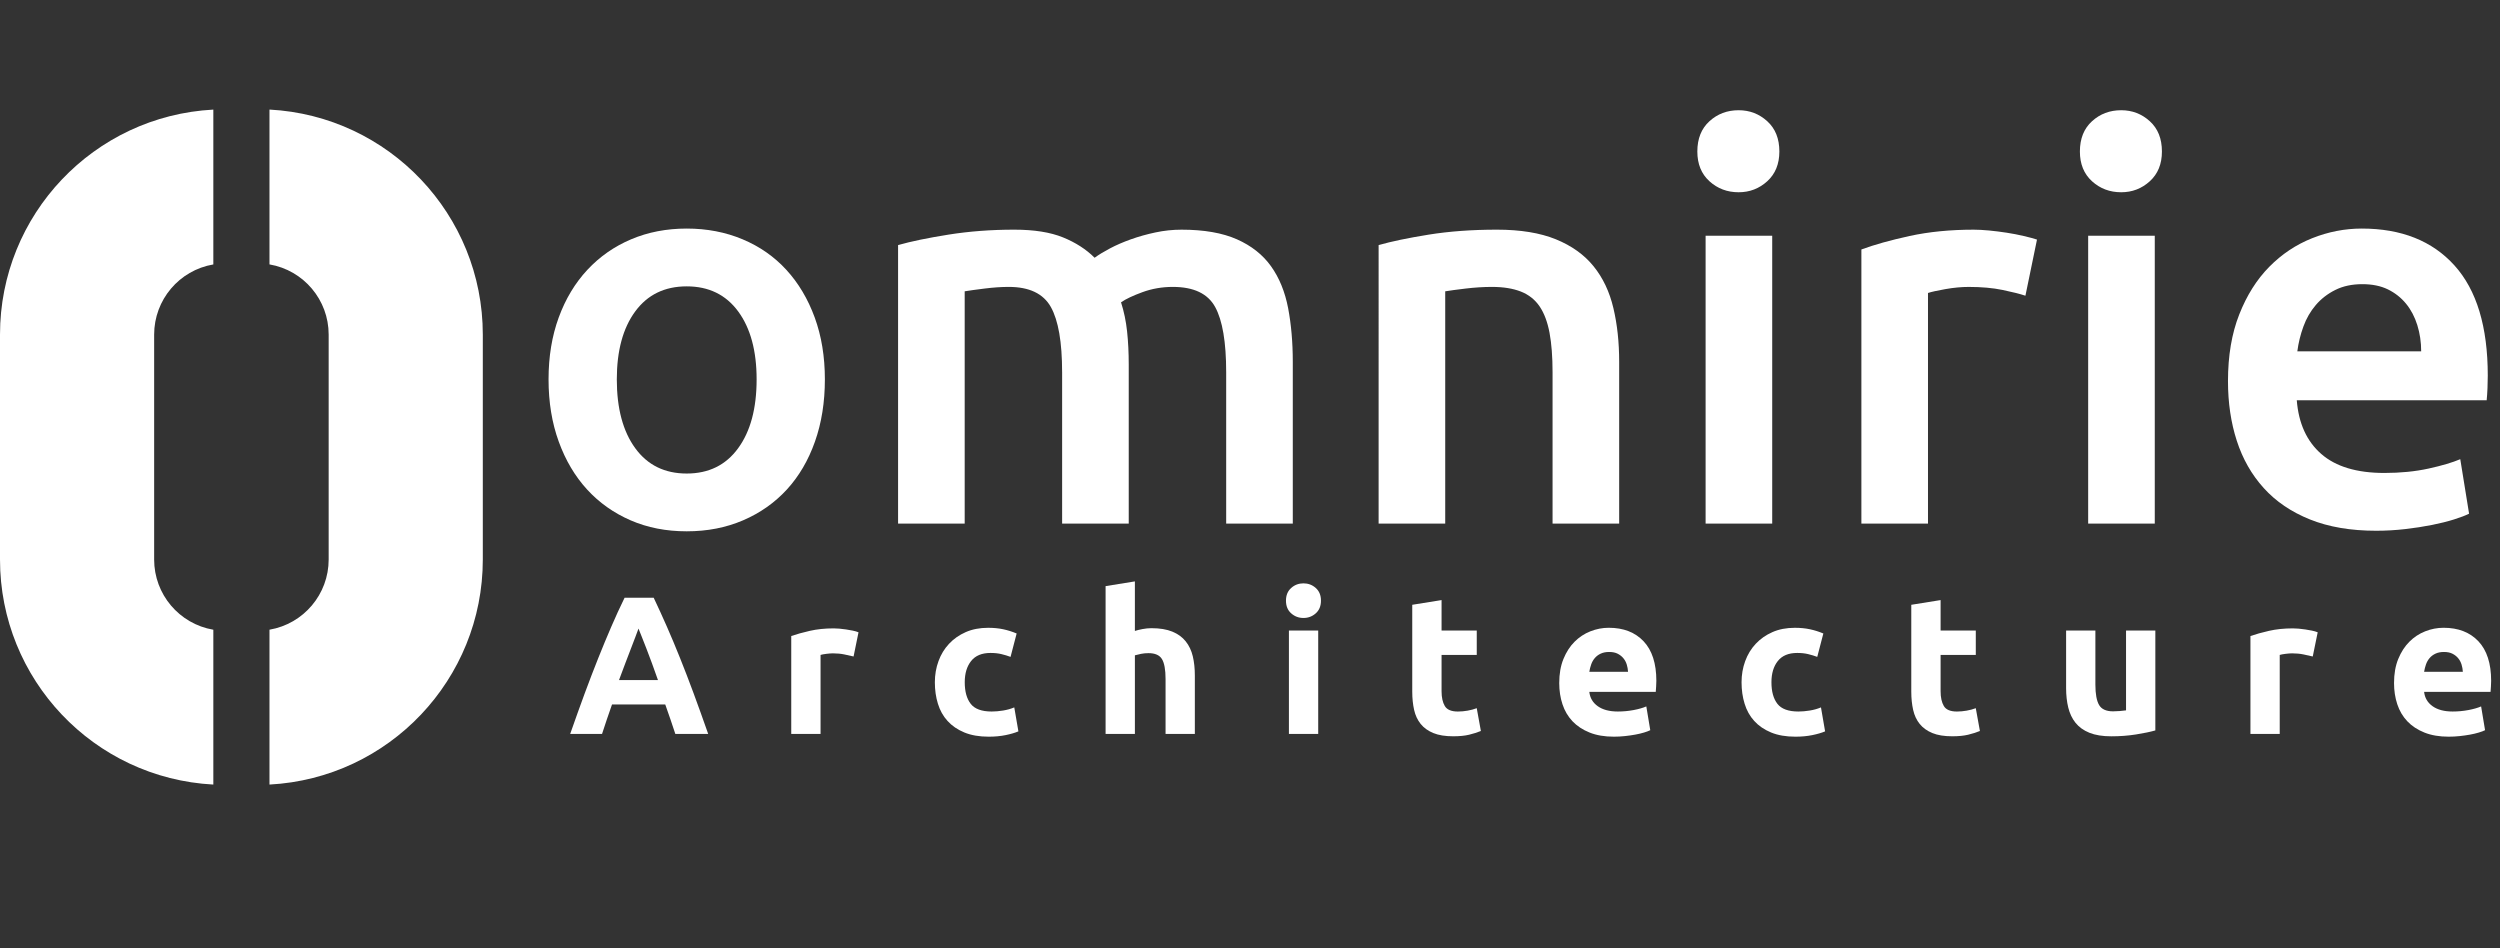 <?xml version="1.0" encoding="utf-8"?>
<!-- Generator: Adobe Illustrator 16.0.0, SVG Export Plug-In . SVG Version: 6.00 Build 0)  -->
<!DOCTYPE svg PUBLIC "-//W3C//DTD SVG 1.1//EN" "http://www.w3.org/Graphics/SVG/1.1/DTD/svg11.dtd">
<svg version="1.1" id="GlasFugenteilung-20160408::sys-stahl"
	 xmlns="http://www.w3.org/2000/svg" xmlns:xlink="http://www.w3.org/1999/xlink" x="0px" y="0px" width="190.749px"
	 height="72.333px" viewBox="0 0 190.749 72.333" enable-background="new 0 0 190.749 72.333" xml:space="preserve">
<rect x="0" y="0" width="190.749" height="72.333" fill="#333333" stroke="none"/>
<g>
	<path fill="#FFFFFF" d="M16.277,59.862c0-3.938,0-7.877,0-11.814c-2.609-0.447-4.516-2.709-4.516-5.355c0-2.861,0-5.721,0-8.582
		c0-2.859,0-5.719,0-8.58c0-2.646,1.906-4.908,4.516-5.355c0-3.938,0-7.877,0-11.814C7.15,8.849,0,16.392,0,25.53
		c0,2.861,0,5.721,0,8.58c0,2.861,0,5.721,0,8.582C0,51.831,7.15,59.376,16.277,59.862z"/>
</g>
<g>
	<path fill="#FFFFFF" d="M20.561,59.862c9.127-0.486,16.277-8.031,16.277-17.17c0-2.861,0-5.721,0-8.582c0-2.859,0-5.719,0-8.58
		c0-9.139-7.15-16.682-16.277-17.17c0,3.938,0,7.877,0,11.814c2.609,0.447,4.516,2.709,4.516,5.355c0,2.861,0,5.721,0,8.58
		c0,2.861,0,5.721,0,8.582c0,2.646-1.906,4.908-4.516,5.355C20.561,51.985,20.561,55.925,20.561,59.862z"/>
</g>
<g>
	<g>
		<path fill="#FFFFFF" d="M62.938,28.947c0,1.736-0.252,3.318-0.756,4.746s-1.218,2.646-2.142,3.654
			c-0.925,1.008-2.037,1.792-3.339,2.352c-1.303,0.561-2.737,0.84-4.305,0.84c-1.568,0-2.997-0.279-4.285-0.84
			c-1.287-0.56-2.394-1.344-3.317-2.352s-1.646-2.227-2.163-3.654c-0.519-1.428-0.777-3.01-0.777-4.746
			c0-1.735,0.259-3.311,0.777-4.725c0.518-1.414,1.246-2.625,2.184-3.633s2.051-1.785,3.34-2.331
			c1.287-0.546,2.701-0.819,4.242-0.819c1.539,0,2.961,0.273,4.262,0.819c1.303,0.546,2.416,1.323,3.34,2.331
			s1.645,2.219,2.163,3.633C62.679,25.637,62.938,27.212,62.938,28.947z M57.73,28.947c0-2.184-0.47-3.912-1.408-5.187
			c-0.938-1.274-2.246-1.911-3.926-1.911c-1.681,0-2.99,0.637-3.928,1.911c-0.938,1.274-1.406,3.003-1.406,5.187
			c0,2.213,0.468,3.963,1.406,5.25c0.938,1.289,2.247,1.933,3.928,1.933c1.68,0,2.988-0.644,3.926-1.933
			C57.261,32.91,57.73,31.16,57.73,28.947z"/>
		<path fill="#FFFFFF" d="M81.039,28.402c0-2.297-0.287-3.955-0.86-4.978c-0.574-1.022-1.646-1.533-3.214-1.533
			c-0.56,0-1.176,0.042-1.848,0.126s-1.176,0.154-1.512,0.21v17.724h-5.082V18.699c0.98-0.279,2.261-0.545,3.844-0.797
			c1.581-0.252,3.254-0.379,5.019-0.379c1.512,0,2.751,0.196,3.717,0.588c0.966,0.393,1.771,0.91,2.415,1.555
			c0.308-0.225,0.699-0.463,1.176-0.715s1.008-0.482,1.596-0.692s1.211-0.385,1.869-0.524c0.658-0.141,1.323-0.211,1.995-0.211
			c1.708,0,3.114,0.246,4.222,0.735c1.105,0.49,1.974,1.176,2.604,2.058c0.63,0.883,1.064,1.947,1.303,3.192
			c0.236,1.246,0.356,2.611,0.356,4.095v12.348h-5.082V28.402c0-2.297-0.28-3.955-0.841-4.978c-0.56-1.022-1.637-1.533-3.233-1.533
			c-0.813,0-1.582,0.134-2.31,0.399c-0.729,0.266-1.275,0.524-1.639,0.777c0.225,0.699,0.379,1.441,0.463,2.225
			c0.084,0.785,0.125,1.625,0.125,2.521v12.138h-5.082V28.402z"/>
		<path fill="#FFFFFF" d="M105.189,18.699c0.979-0.279,2.254-0.545,3.822-0.797c1.567-0.252,3.303-0.379,5.207-0.379
			c1.792,0,3.29,0.246,4.494,0.735c1.203,0.49,2.163,1.176,2.877,2.058c0.715,0.883,1.219,1.947,1.512,3.192
			c0.295,1.246,0.441,2.611,0.441,4.095v12.348h-5.082V28.402c0-1.177-0.077-2.178-0.23-3.004c-0.154-0.825-0.406-1.498-0.756-2.016
			c-0.352-0.518-0.826-0.896-1.429-1.135c-0.603-0.236-1.337-0.356-2.204-0.356c-0.645,0-1.317,0.042-2.017,0.126
			c-0.7,0.084-1.218,0.154-1.554,0.21v17.724h-5.082V18.699z"/>
		<path fill="#FFFFFF" d="M135.765,11.56c0,0.952-0.308,1.708-0.924,2.269s-1.344,0.84-2.185,0.84c-0.867,0-1.609-0.279-2.226-0.84
			s-0.924-1.316-0.924-2.269c0-0.979,0.308-1.749,0.924-2.31s1.358-0.84,2.226-0.84c0.841,0,1.568,0.279,2.185,0.84
			S135.765,10.58,135.765,11.56z M135.219,39.951h-5.082V17.986h5.082V39.951z"/>
		<path fill="#FFFFFF" d="M154.539,22.563c-0.42-0.14-1.002-0.286-1.744-0.44s-1.603-0.231-2.582-0.231
			c-0.561,0-1.155,0.057-1.785,0.168c-0.631,0.112-1.071,0.21-1.323,0.294v17.598h-5.082V19.035
			c0.979-0.363,2.205-0.706,3.675-1.028c1.471-0.321,3.102-0.483,4.893-0.483c0.337,0,0.729,0.021,1.177,0.063
			c0.448,0.043,0.896,0.1,1.344,0.169s0.882,0.153,1.302,0.252s0.756,0.188,1.008,0.272L154.539,22.563z"/>
		<path fill="#FFFFFF" d="M164.954,11.56c0,0.952-0.308,1.708-0.924,2.269s-1.344,0.84-2.185,0.84c-0.867,0-1.609-0.279-2.226-0.84
			s-0.924-1.316-0.924-2.269c0-0.979,0.308-1.749,0.924-2.31s1.358-0.84,2.226-0.84c0.841,0,1.568,0.279,2.185,0.84
			S164.954,10.58,164.954,11.56z M164.408,39.951h-5.082V17.986h5.082V39.951z"/>
		<path fill="#FFFFFF" d="M169.994,29.074c0-1.933,0.286-3.627,0.86-5.082c0.573-1.456,1.337-2.668,2.289-3.633
			c0.952-0.967,2.044-1.694,3.276-2.185c1.231-0.489,2.491-0.735,3.779-0.735c3.024,0,5.383,0.938,7.077,2.814
			s2.541,4.676,2.541,8.4c0,0.279-0.007,0.595-0.021,0.944c-0.015,0.351-0.035,0.665-0.063,0.944h-14.489
			c0.139,1.765,0.762,3.13,1.868,4.096s2.71,1.449,4.81,1.449c1.231,0,2.358-0.111,3.381-0.336c1.021-0.225,1.826-0.463,2.415-0.715
			l0.672,4.158c-0.28,0.141-0.665,0.287-1.155,0.441s-1.05,0.294-1.68,0.42c-0.631,0.126-1.31,0.23-2.037,0.314
			c-0.729,0.084-1.471,0.127-2.227,0.127c-1.932,0-3.611-0.287-5.039-0.861s-2.604-1.371-3.528-2.395
			c-0.925-1.021-1.61-2.226-2.058-3.611C170.217,32.244,169.994,30.727,169.994,29.074z M184.735,26.806
			c0-0.7-0.099-1.365-0.294-1.995c-0.196-0.63-0.482-1.176-0.861-1.638c-0.377-0.462-0.84-0.825-1.386-1.093
			c-0.546-0.266-1.196-0.398-1.952-0.398c-0.785,0-1.471,0.146-2.059,0.441c-0.588,0.293-1.086,0.679-1.491,1.154
			c-0.406,0.477-0.722,1.023-0.944,1.639c-0.225,0.615-0.379,1.246-0.463,1.89H184.735z"/>
	</g>
</g>
<g>
	<g>
		<path fill="#FFFFFF" d="M51.528,56c-0.116-0.361-0.24-0.732-0.373-1.113c-0.134-0.381-0.266-0.76-0.397-1.137h-4.061
			c-0.131,0.379-0.263,0.76-0.395,1.141S46.049,55.642,45.935,56h-2.431c0.392-1.119,0.763-2.154,1.113-3.105
			c0.352-0.949,0.695-1.845,1.031-2.685s0.667-1.638,0.993-2.393c0.325-0.755,0.665-1.492,1.016-2.212h2.218
			c0.342,0.72,0.678,1.457,1.01,2.212s0.666,1.553,1.002,2.393c0.337,0.84,0.682,1.735,1.033,2.685
			c0.352,0.951,0.723,1.986,1.115,3.105H51.528z M48.717,47.96c-0.053,0.151-0.129,0.356-0.229,0.616
			c-0.102,0.26-0.215,0.561-0.344,0.9c-0.129,0.341-0.272,0.716-0.431,1.125c-0.159,0.41-0.32,0.84-0.483,1.289h2.973
			c-0.16-0.451-0.314-0.883-0.463-1.293s-0.291-0.786-0.425-1.127c-0.134-0.34-0.252-0.641-0.354-0.9
			C48.861,48.311,48.779,48.107,48.717,47.96z"/>
		<path fill="#FFFFFF" d="M65.127,50.09c-0.2-0.05-0.436-0.102-0.705-0.157s-0.561-0.083-0.87-0.083
			c-0.14,0-0.308,0.014-0.503,0.038c-0.194,0.024-0.342,0.052-0.441,0.083V56h-2.236v-7.471c0.4-0.139,0.873-0.271,1.418-0.396
			s1.152-0.188,1.822-0.188c0.121,0,0.266,0.008,0.436,0.021c0.17,0.016,0.34,0.035,0.51,0.061s0.34,0.055,0.51,0.09
			s0.315,0.078,0.436,0.128L65.127,50.09z"/>
		<path fill="#FFFFFF" d="M71.329,52.055c0-0.57,0.093-1.107,0.278-1.612c0.184-0.505,0.451-0.944,0.802-1.319
			s0.774-0.673,1.274-0.893c0.5-0.221,1.07-0.33,1.711-0.33c0.42,0,0.805,0.037,1.154,0.112c0.351,0.075,0.69,0.183,1.021,0.322
			l-0.465,1.785c-0.21-0.08-0.44-0.149-0.69-0.21s-0.529-0.09-0.84-0.09c-0.66,0-1.152,0.205-1.478,0.615s-0.487,0.949-0.487,1.619
			c0,0.711,0.152,1.26,0.457,1.65s0.838,0.585,1.598,0.585c0.27,0,0.561-0.024,0.87-0.075c0.31-0.05,0.595-0.13,0.854-0.24
			l0.315,1.83c-0.26,0.11-0.585,0.205-0.975,0.285s-0.82,0.12-1.29,0.12c-0.721,0-1.34-0.107-1.86-0.322
			c-0.521-0.216-0.947-0.508-1.282-0.878c-0.336-0.369-0.58-0.807-0.734-1.313C71.406,53.193,71.329,52.645,71.329,52.055z"/>
		<path fill="#FFFFFF" d="M84.356,56V44.721l2.235-0.361v3.781c0.15-0.051,0.342-0.098,0.577-0.143s0.462-0.068,0.683-0.068
			c0.641,0,1.172,0.088,1.598,0.263c0.425,0.175,0.766,0.423,1.02,0.743c0.256,0.32,0.436,0.699,0.541,1.14
			c0.104,0.44,0.156,0.93,0.156,1.47V56h-2.234v-4.186c0-0.719-0.093-1.229-0.277-1.529c-0.186-0.301-0.527-0.45-1.027-0.45
			c-0.201,0-0.389,0.018-0.563,0.053c-0.176,0.035-0.333,0.072-0.473,0.112v6H84.356z"/>
		<path fill="#FFFFFF" d="M100.789,45.83c0,0.41-0.133,0.732-0.397,0.967c-0.265,0.236-0.577,0.354-0.938,0.354
			s-0.673-0.117-0.938-0.354c-0.265-0.234-0.397-0.557-0.397-0.967s0.133-0.732,0.397-0.968s0.577-0.353,0.938-0.353
			s0.673,0.117,0.938,0.353S100.789,45.42,100.789,45.83z M100.579,56h-2.235v-7.891h2.235V56z"/>
		<path fill="#FFFFFF" d="M107.756,46.145l2.235-0.359v2.324h2.685v1.861h-2.685v2.774c0,0.47,0.083,0.845,0.247,1.125
			c0.166,0.28,0.498,0.42,0.998,0.42c0.24,0,0.487-0.022,0.742-0.067c0.256-0.045,0.488-0.107,0.697-0.188l0.315,1.74
			c-0.271,0.109-0.569,0.205-0.899,0.285s-0.735,0.119-1.215,0.119c-0.611,0-1.115-0.082-1.516-0.247s-0.721-0.396-0.96-0.69
			c-0.24-0.295-0.407-0.652-0.503-1.072c-0.095-0.42-0.143-0.885-0.143-1.395V46.145z"/>
		<path fill="#FFFFFF" d="M118.969,52.115c0-0.7,0.107-1.313,0.322-1.838s0.497-0.963,0.848-1.313
			c0.35-0.35,0.752-0.615,1.207-0.795s0.923-0.27,1.402-0.27c1.12,0,2.006,0.342,2.655,1.027s0.976,1.692,0.976,3.022
			c0,0.13-0.006,0.272-0.016,0.427c-0.01,0.156-0.02,0.293-0.029,0.413h-5.07c0.05,0.46,0.265,0.825,0.645,1.095
			c0.381,0.27,0.891,0.405,1.53,0.405c0.409,0,0.813-0.038,1.208-0.112c0.395-0.075,0.717-0.168,0.967-0.277l0.301,1.814
			c-0.121,0.061-0.281,0.12-0.48,0.18c-0.2,0.061-0.423,0.113-0.668,0.158c-0.244,0.045-0.508,0.082-0.787,0.112
			c-0.28,0.03-0.561,0.045-0.84,0.045c-0.711,0-1.328-0.104-1.853-0.315c-0.525-0.209-0.96-0.497-1.306-0.861
			c-0.345-0.365-0.6-0.798-0.765-1.299C119.051,53.234,118.969,52.695,118.969,52.115z M124.219,51.26
			c-0.01-0.189-0.043-0.375-0.098-0.555s-0.141-0.34-0.256-0.48c-0.114-0.14-0.26-0.254-0.434-0.345
			c-0.176-0.09-0.393-0.135-0.653-0.135c-0.25,0-0.465,0.042-0.646,0.128c-0.18,0.084-0.33,0.197-0.449,0.337
			c-0.12,0.14-0.213,0.303-0.277,0.487c-0.065,0.186-0.113,0.373-0.143,0.563H124.219z"/>
		<path fill="#FFFFFF" d="M132.88,52.055c0-0.57,0.093-1.107,0.278-1.612c0.184-0.505,0.451-0.944,0.802-1.319
			s0.774-0.673,1.274-0.893c0.5-0.221,1.07-0.33,1.711-0.33c0.42,0,0.805,0.037,1.154,0.112c0.351,0.075,0.69,0.183,1.021,0.322
			l-0.465,1.785c-0.21-0.08-0.44-0.149-0.69-0.21s-0.529-0.09-0.84-0.09c-0.66,0-1.152,0.205-1.478,0.615s-0.487,0.949-0.487,1.619
			c0,0.711,0.152,1.26,0.457,1.65s0.838,0.585,1.598,0.585c0.27,0,0.561-0.024,0.87-0.075c0.31-0.05,0.595-0.13,0.854-0.24
			l0.315,1.83c-0.26,0.11-0.585,0.205-0.975,0.285s-0.82,0.12-1.29,0.12c-0.721,0-1.34-0.107-1.86-0.322
			c-0.521-0.216-0.947-0.508-1.282-0.878c-0.336-0.369-0.58-0.807-0.734-1.313C132.957,53.193,132.88,52.645,132.88,52.055z"/>
		<path fill="#FFFFFF" d="M145.832,46.145l2.235-0.359v2.324h2.685v1.861h-2.685v2.774c0,0.47,0.083,0.845,0.247,1.125
			c0.166,0.28,0.498,0.42,0.998,0.42c0.24,0,0.487-0.022,0.742-0.067c0.256-0.045,0.488-0.107,0.697-0.188l0.315,1.74
			c-0.271,0.109-0.569,0.205-0.899,0.285s-0.735,0.119-1.215,0.119c-0.611,0-1.115-0.082-1.516-0.247s-0.721-0.396-0.96-0.69
			c-0.24-0.295-0.407-0.652-0.503-1.072c-0.095-0.42-0.143-0.885-0.143-1.395V46.145z"/>
		<path fill="#FFFFFF" d="M164.455,55.73c-0.381,0.109-0.871,0.212-1.471,0.307c-0.6,0.096-1.23,0.143-1.891,0.143
			c-0.67,0-1.227-0.09-1.672-0.27s-0.797-0.433-1.058-0.758c-0.26-0.324-0.444-0.713-0.555-1.162
			c-0.11-0.45-0.165-0.945-0.165-1.485v-4.396h2.234v4.125c0,0.721,0.096,1.24,0.285,1.561c0.19,0.32,0.545,0.48,1.065,0.48
			c0.159,0,0.33-0.008,0.51-0.023c0.181-0.015,0.34-0.031,0.479-0.052v-6.091h2.236V55.73z"/>
		<path fill="#FFFFFF" d="M176.462,50.09c-0.2-0.05-0.435-0.102-0.705-0.157s-0.56-0.083-0.87-0.083
			c-0.141,0-0.308,0.014-0.502,0.038c-0.195,0.024-0.344,0.052-0.443,0.083V56h-2.234v-7.471c0.399-0.139,0.872-0.271,1.417-0.396
			s1.153-0.188,1.823-0.188c0.119,0,0.264,0.008,0.435,0.021c0.17,0.016,0.34,0.035,0.51,0.061s0.34,0.055,0.511,0.09
			c0.17,0.035,0.314,0.078,0.435,0.128L176.462,50.09z"/>
		<path fill="#FFFFFF" d="M182.664,52.115c0-0.7,0.107-1.313,0.322-1.838s0.498-0.963,0.848-1.313s0.752-0.615,1.208-0.795
			c0.454-0.18,0.923-0.27,1.402-0.27c1.12,0,2.005,0.342,2.655,1.027c0.649,0.686,0.975,1.692,0.975,3.022
			c0,0.13-0.005,0.272-0.016,0.427c-0.01,0.156-0.02,0.293-0.029,0.413h-5.07c0.051,0.46,0.266,0.825,0.646,1.095
			s0.89,0.405,1.53,0.405c0.409,0,0.813-0.038,1.207-0.112c0.395-0.075,0.717-0.168,0.967-0.277l0.301,1.814
			c-0.12,0.061-0.28,0.12-0.48,0.18c-0.199,0.061-0.422,0.113-0.667,0.158s-0.508,0.082-0.788,0.112
			c-0.279,0.03-0.56,0.045-0.84,0.045c-0.71,0-1.327-0.104-1.852-0.315c-0.525-0.209-0.961-0.497-1.306-0.861
			c-0.345-0.365-0.601-0.798-0.765-1.299C182.746,53.234,182.664,52.695,182.664,52.115z M187.914,51.26
			c-0.01-0.189-0.043-0.375-0.098-0.555s-0.14-0.34-0.255-0.48c-0.114-0.14-0.26-0.254-0.435-0.345
			c-0.176-0.09-0.393-0.135-0.652-0.135c-0.25,0-0.465,0.042-0.646,0.128c-0.18,0.084-0.33,0.197-0.45,0.337
			c-0.119,0.14-0.213,0.303-0.277,0.487c-0.064,0.186-0.112,0.373-0.143,0.563H187.914z"/>
	</g>
</g>
</svg>
